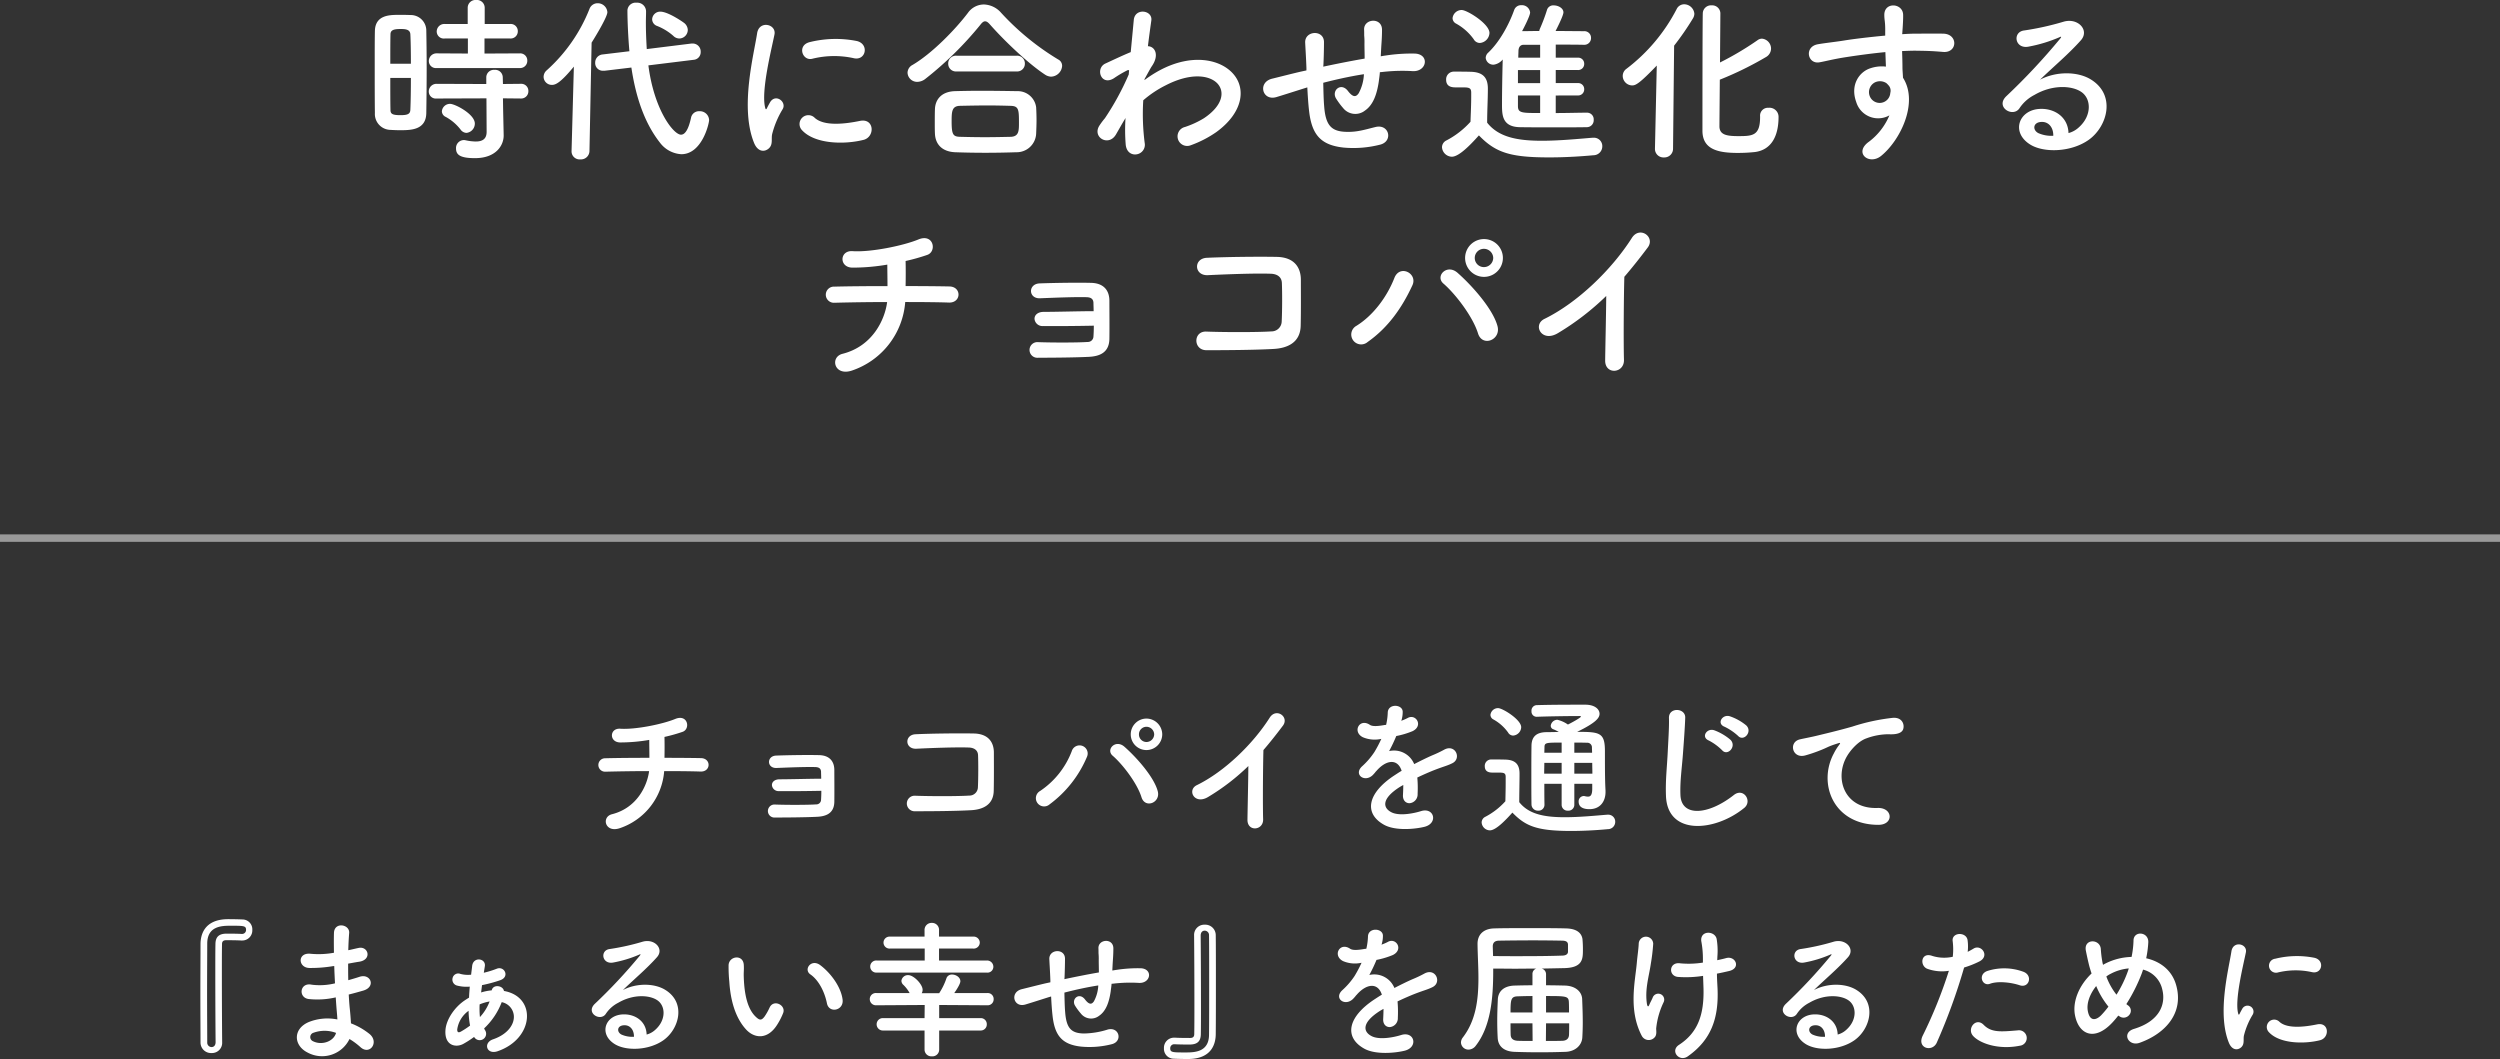 <svg xmlns="http://www.w3.org/2000/svg" width="670" height="283.815" viewBox="0 0 670 283.815">
  <rect x="0" y="0" width="670" height="283.815" fill="#333333" stroke="none"/>
  <g id="グループ_8054" data-name="グループ 8054" transform="translate(-40 -10263.784)">
    <path id="パス_2276" data-name="パス 2276" d="M-157-13.56c3.96,0,7.56.04,9.76.12,2.8.08,2.88-3.56.08-3.6-1.88-.04-5.56-.08-9.76-.08.04-1.92.04-4.04,0-5.6a44.029,44.029,0,0,0,4.84-1.36c2.2-.76,1.44-4.88-2-3.44-3.28,1.36-10.6,2.88-14.68,2.6-2.92-.2-3.04,3.6-.08,3.68a45.771,45.771,0,0,0,7.84-.68c0,1.32.04,3.12.04,4.8-4.48,0-8.92.04-11.88.12a1.8,1.8,0,1,0,0,3.6c3.16-.08,7.48-.16,11.8-.16C-161.52-9.76-164.2-3.72-171-2c-2.88.72-1.88,5.12,2.16,3.72A17.555,17.555,0,0,0-157-13.56Zm42.12,5.28c0,.96-.04,1.84-.08,2.44a1.257,1.257,0,0,1-1.32,1.2c-2.16.16-7.92.16-11.04.04a1.747,1.747,0,1,0,.04,3.48c3,0,8.2-.04,11.32-.2,2.24-.12,4.48-.84,4.56-3.96.04-2.6,0-6.8,0-8.56,0-2.2-1.16-3.92-4.04-4-2.92-.08-8.32,0-11.56.12-2.6.12-2.52,3.44.12,3.32,3-.12,7.88-.32,10.44-.24.88.04,1.44.36,1.48,1.24,0,.44.04,1.08.04,1.88-2.88,0-8.44.16-11.16.16-1.32,0-2.08.72-2.04,1.6A1.771,1.771,0,0,0-126.2-8.2C-123.56-8.16-118.68-8.2-114.88-8.28Zm46.2,0c.08-3.56.04-7.8.04-10.24,0-2.68-1.4-5.04-5.36-5.12-4-.08-11.2,0-15.6.2-3.08.12-2.92,4.04.2,3.88,4.16-.2,10.48-.44,14-.32,1.52.04,2.48.76,2.52,2.08.08,2.08.08,6.16-.04,8.56A2.275,2.275,0,0,1-75.24-7c-2.96.2-10.24.2-14.52.04a2.085,2.085,0,1,0,.04,4.16c4.12,0,10.72-.04,14.96-.28C-71.72-3.24-68.76-4.44-68.68-8.28ZM-23.52-23.4a4.268,4.268,0,0,0-4.24-4.24,4.234,4.234,0,0,0-4.2,4.24,4.2,4.2,0,0,0,4.2,4.2A4.234,4.234,0,0,0-23.52-23.4Zm-1.2,15.24c-.96-3.68-5.44-8.84-8.92-11.92-2.4-2.12-5.08.76-3.16,2.4,2.6,2.24,6.52,7.28,7.72,11.12C-28.12-3.44-23.92-5.08-24.72-8.16Zm-29,3.52a30.536,30.536,0,0,0,10-12.68,2.179,2.179,0,1,0-4.04-1.6A22.439,22.439,0,0,1-56.24-8.24,2.21,2.21,0,1,0-53.72-4.64ZM-25.68-23.4a2.083,2.083,0,0,1-2.08,2.04,2.015,2.015,0,0,1-2-2.04,2.015,2.015,0,0,1,2-2.04A2.083,2.083,0,0,1-25.68-23.4ZM-.44-14.92c-.04,4.68-.2,11.2-.24,14.4C-.72,2.76,3.6,2.4,3.52-.64c-.12-4-.04-14.48.08-18.56,1.72-2,3.44-4.16,5.24-6.56,1.72-2.32-1.8-4.88-3.56-2.12C.76-20.76-6.88-13.4-14.24-9.8c-2.72,1.32-.64,5.4,3.04,3.16A58.478,58.478,0,0,0-.44-14.92ZM40.6-27.2a7.563,7.563,0,0,0,.32-2.32c-.08-1.96-3.84-2.2-4,.2a16.687,16.687,0,0,1-.44,3.36c-.2.04-.44.04-.6.08-1.4.24-3,.44-3.76-.08-2.8-1.88-4.76,1.88-1.88,3.32a8.079,8.079,0,0,0,4.96.44,33.347,33.347,0,0,1-1.88,3.56,19.965,19.965,0,0,1-3.24,3.76c-2.4,2.16.52,4.44,2.72,2.48a8.76,8.76,0,0,0,.92-1.04l.16-.16c2.6-3,5.68-3.4,6.76-.04-.76.44-1.4.88-1.96,1.24C31.44-7.64,30.48-2.24,35.88.8,39,2.56,44.44,1.96,46.8,1.36c3.68-.96,2.56-5.28-.96-4.2-1.88.6-5.8,1.4-7.92.32-2.24-1.12-2.84-3.52,2.12-6.72.32-.2.68-.4,1.04-.6,0,.84-.04,1.76-.08,2.6-.12,1.56.8,2.32,1.8,2.28a2.365,2.365,0,0,0,2.12-2.48,31.96,31.96,0,0,0-.08-4.4c1.6-.76,3.4-1.56,5.08-2.2,2.12-.8,3.04-1,4.32-1.64,2.56-1.28.76-5.28-2.24-3.6a30.72,30.72,0,0,1-3.12,1.48c-1.56.68-3.24,1.52-4.88,2.36a5.829,5.829,0,0,0-6.72-3.48,40.812,40.812,0,0,0,1.92-4.04,22.5,22.5,0,0,0,4.4-1.32c2.96-1.48.8-4.8-1.4-3.48a14.069,14.069,0,0,1-1.68.72ZM91.72-8.84c0,1.72-.48,2.12-1.12,2.12a3.045,3.045,0,0,1-.84-.12,1.107,1.107,0,0,0-.36-.04,1.405,1.405,0,0,0-1.32,1.52c0,1.64,1.56,2,2.88,2,2.96,0,4.32-2.16,4.32-4.6v-.36c-.12-2.16-.16-4-.16-10.56,0-5-1.32-5.2-7.44-5.2,5-2.44,6-3.72,6-4.84,0-1.28-1.36-2.44-3.8-2.44-3.92,0-8.84,0-13.04.12a1.464,1.464,0,0,0-1.4,1.6,1.386,1.386,0,0,0,1.36,1.52h.08c3.16-.12,8.6-.2,11.44-.2.24,0,.36.04.36.16,0,.28-2.64,1.72-3.48,2.12a8.261,8.261,0,0,0-2.84-1.28,1.815,1.815,0,0,0-1.76,1.6.99.99,0,0,0,.72.96,9.409,9.409,0,0,1,1.44.72c-1.08,0-2.12.04-3.2.04-2.8,0-4.08,1.2-4.12,3.64-.04,2.76-.04,5.72-.04,8.8,0,2.28,0,4.6.04,6.96A1.693,1.693,0,0,0,77.2-2.96a1.583,1.583,0,0,0,1.72-1.6V-4.6c-.04-1.88-.04-3.76-.04-5.56h4.64v5.64A1.563,1.563,0,0,0,85.2-2.96a1.575,1.575,0,0,0,1.72-1.56v-5.64h4.8ZM70.52-23.08a2.336,2.336,0,0,0,2.16-2.24c0-2.04-5-5.12-6.2-5.12a2.048,2.048,0,0,0-2.04,1.8,1.4,1.4,0,0,0,.8,1.24,11.944,11.944,0,0,1,3.92,3.48A1.58,1.58,0,0,0,70.52-23.08Zm-.2,20.64c3.48,3.56,6.4,4.92,15.72,4.92,3.68,0,7.36-.24,9.84-.48a1.959,1.959,0,0,0,2-1.96,1.868,1.868,0,0,0-1.92-1.92h-.2c-3.04.24-7.4.68-11.4.68-5.56,0-9.68-.84-12.2-4.04,0-2.56.08-5.32.08-7.64,0-2.56-1.2-3.68-3.76-3.76-1.32-.04-2.44-.04-3.88-.04a1.714,1.714,0,0,0-1.68,1.8c0,1.68,1.44,1.72,2.2,1.72h1.56c1.36,0,1.84.12,1.84,1.16v1.64c0,1.52-.04,3.08-.08,4.88a19.144,19.144,0,0,1-5.36,4.16,1.714,1.714,0,0,0-1,1.52,2.262,2.262,0,0,0,2.2,2.12C65.84,2.32,68.32-.2,70.32-2.44Zm16.6-16.04V-21.2c1.12,0,2.24,0,3.36.04a1.239,1.239,0,0,1,1.36,1.28c0,.4.04.88.04,1.4Zm4.8,2.72c0,.96.04,1.96.04,2.88H86.92v-2.88Zm-8.2-2.72H78.88l.04-1.4c0-1.32.36-1.32,4.6-1.32Zm0,5.6H78.84c0-1,.04-1.96.04-2.88h4.64ZM130.8-23c1.48,1.64,3.96-1.08,2.2-2.8a13.934,13.934,0,0,0-4.36-2.44c-2.04-.68-3.68,1.96-1.44,2.8A15.018,15.018,0,0,1,130.8-23Zm-4.28,3.84c1.44,1.68,3.96-.96,2.28-2.76a14.5,14.5,0,0,0-4.32-2.56c-2-.76-3.72,1.8-1.52,2.72A14.569,14.569,0,0,1,126.52-19.16Zm5.92,15.48c2.28-1.84-.16-5.52-2.76-3.48-6.96,5.48-14.08,5.88-14.32.04-.16-3.88.44-7.52.72-11.76.2-2.68.48-6.48.56-9,.08-2.64-4.44-2.88-4.36.08.08,2.48-.2,6.4-.32,9-.2,4.24-.64,7.64-.48,11.84C111.84,3.84,124.64,2.68,132.44-3.68ZM168.36.84c4.24.04,4-4.68-.2-4.52-8.96.32-11.64-8.08-8.12-13.96.88-1.48,2.88-3.88,5.12-4.68a17.193,17.193,0,0,1,5.96-1.12c2.8.16,3.68-.64,3.92-1.32.44-1.28-.24-3.24-2.72-3.08a53.856,53.856,0,0,0-10.92,2.36c-4.08,1.16-7.56,1.96-9.52,2.44-1.28.32-3.6.76-4.44.96-3.2.68-2.16,5.28,1.36,4.32a37.947,37.947,0,0,0,3.6-1.2c2.72-1.04,2.04-1.04,5.04-2,.76-.24.96-.28.32.56a13.824,13.824,0,0,0-1.28,2.08C152.12-10.28,156.28.8,168.36.84ZM-275.46,59.08c-.04-4.04-.08-11.8-.08-18.44,0-3,0-5.76.04-7.84,0-.76.4-1.04,1.12-1.04,1.08,0,2.64,0,4,.08h.28A2.7,2.7,0,0,0-267.38,29a2.642,2.642,0,0,0-2.64-2.8c-.8-.04-2.52-.08-3.8-.08-6.72,0-7.4,4.56-7.44,6.56,0,3.72-.04,8.84-.04,13.76,0,4.96.04,9.72.04,12.76A2.812,2.812,0,0,0-278.3,62a2.734,2.734,0,0,0,2.84-2.88Zm-2.84,1.32a1.179,1.179,0,0,1-1.16-1.24c0-2.88-.04-8.04-.04-13.24,0-5.16.04-10.36.04-13.24,0-4.72,3.88-4.8,6.28-4.8,3.44,0,4.12,0,4.12,1.08a1.058,1.058,0,0,1-1.08,1.12h-.08c-1.36-.08-3.04-.08-4.16-.08-1.96.04-2.84.88-2.88,2.72-.04,1.96-.04,4.68-.04,7.68,0,6.68.04,14.68.08,18.68C-277.22,60-277.74,60.4-278.3,60.4Zm32.88-21.72c.04,1.56.12,3.12.2,4.64a17.045,17.045,0,0,1-6.24.36c-3.2-.68-3.68,3.44-.84,3.84a21.749,21.749,0,0,0,7.28-.44c.08,1.24.16,2.36.24,3.32.08.92.16,1.76.2,2.6a13.517,13.517,0,0,0-7.64.68c-4.36,1.84-4.12,6.32-.32,8.2a8.159,8.159,0,0,0,11.2-3.64,18.416,18.416,0,0,1,2.92,2.16c2.52,2.32,5.12-1.32,2.44-3.52a18.6,18.6,0,0,0-4.96-2.84c-.08-1.44-.2-2.88-.32-3.96-.12-1.16-.2-2.4-.28-3.76,1.16-.28,2.44-.64,3.84-1.04,3.56-1,2.04-4.68-.92-3.72-1.08.36-2.08.64-3.04.92-.04-1.48-.04-2.96-.04-4.44.92-.16,1.92-.36,3-.52,3.48-.56,2.4-4.28-.24-3.68-.96.2-1.88.44-2.72.6.04-1.6.12-3.2.24-4.64.16-2.32-4-3.04-4.08.04-.04,1.28-.04,3.16,0,5.28a23.007,23.007,0,0,1-6.2.28c-3.64-.44-3.48,3.72-.4,3.8a35.987,35.987,0,0,0,6.28-.48Zm.48,17.92c-.6,2.24-3.72,3.44-6.16,2.24a1.209,1.209,0,0,1,.12-2.28A8.71,8.71,0,0,1-244.94,56.6Zm39.88-17.88c.32-2.12-3.08-2.64-3.4-.08-.08.8-.2,1.6-.28,2.36a7.847,7.847,0,0,1-2.84-.2,1.551,1.551,0,0,0-2.12,1.08,1.648,1.648,0,0,0,1.2,2.04,10.107,10.107,0,0,0,3.4.28c-.08,1-.16,2-.2,2.96-.36.2-.72.44-1.08.68-2.68,1.76-5.04,5.08-5.24,8.04-.28,4.2,2.84,4.72,4.76,3.68a25.35,25.35,0,0,0,2.92-1.88,1.723,1.723,0,1,0,2.88-1.88c-.08-.12-.12-.28-.2-.4a18.851,18.851,0,0,0,4.72-7.04,4.043,4.043,0,0,1,3.24,3.52c.24,2.28-1.48,5.04-5.56,6.44-2.72.92-1.76,4.2,1.2,3.2,9.84-3.36,10.56-14.6,1.72-16.16-.24-1.48-2.92-1.88-3.28-.16a13.732,13.732,0,0,0-2.84.56c.08-.64.16-1.28.24-1.96a38,38,0,0,0,4.88-1.32c2.64-.92,1.12-3.88-.92-3.08a25.1,25.1,0,0,1-3.48,1.08Zm1.28,9.44a12.739,12.739,0,0,1-2.6,4.2,23.1,23.1,0,0,1-.08-3.4,12.137,12.137,0,0,1,2.56-.76Zm-5.24,6.48a23.228,23.228,0,0,1-2.44,1.6c-.64.36-1.04.24-1-.6a7.4,7.4,0,0,1,3.04-4.96A23.236,23.236,0,0,0-209.02,54.64Zm47.32,2.4c-.12-3.6-3.12-5.52-6.32-5.4-4.72.16-6.6,5.12-2.36,7.88,3.04,2,9.28,1.84,13.24-1,4.2-3.04,6.08-10.08.32-13.52-2.96-1.76-7.72-1.76-11.24.12,1.44-1.4,3.04-2.84,4.64-4.32s3.2-3.04,4.48-4.48c2-2.24-.64-5.08-3.84-4.16a61.849,61.849,0,0,1-8.8,1.96c-2.72.32-2.12,4.28,1.04,3.6a32.044,32.044,0,0,0,6.72-2.04c.32-.16.72-.32.28.24a141.7,141.7,0,0,1-12.08,12.92c-2.48,2.44,1.52,4.8,2.96,2.68a8.794,8.794,0,0,1,3.36-3c4.04-2.36,8.36-2.08,10.44-.68,2.28,1.52,2.4,5.32-.52,7.92A5.39,5.39,0,0,1-161.7,57.04Zm-3.4.6a7.2,7.2,0,0,1-3.36-.6c-1.28-.68-1.2-2.32.56-2.48S-165.06,55.8-165.1,57.64Zm55.92-9.92c-.4-3.4-3.16-7.16-6-9.28-2.4-1.8-4.56,1.16-2.64,2.48,2.16,1.48,3.8,4.56,4.44,7.76C-112.82,51.44-108.86,50.64-109.18,47.72Zm-17.48,6.6a18.3,18.3,0,0,0,1.56-3.08c.76-2.08-2.56-3.76-3.64-1.44a15.73,15.73,0,0,1-1.32,2.36c-.88,1.2-1.4,1.08-2.44.08-2.24-2.16-3-6.12-3.16-10.32-.08-1.84.08-1.92,0-3.48-.12-3-4-2.48-4.08.04a39.849,39.849,0,0,0,.2,4.44c.32,5.04,1.64,9.68,4.52,12.8C-132.78,58.12-129.22,58.48-126.66,54.32Zm56.12-13.88a1.571,1.571,0,0,0,1.76-1.56,1.683,1.683,0,0,0-1.76-1.68h-12.8V34h9.12a1.635,1.635,0,0,0,1.8-1.6,1.635,1.635,0,0,0-1.8-1.6h-9.12V29.12a1.866,1.866,0,0,0-1.92-2,1.876,1.876,0,0,0-1.96,2V30.8H-96.5a1.61,1.61,0,0,0-1.72,1.6A1.61,1.61,0,0,0-96.5,34h9.32v3.2h-12.88a1.61,1.61,0,0,0-1.72,1.6,1.617,1.617,0,0,0,1.72,1.64Zm-1.68,15.52a1.614,1.614,0,0,0,1.68-1.68,1.6,1.6,0,0,0-1.68-1.64H-83.3V49.12l12.92.08a1.6,1.6,0,0,0,1.68-1.64,1.583,1.583,0,0,0-1.68-1.64h-8.88c.52-.72,1.64-2.44,1.64-3.16,0-1.04-1.16-1.8-2.24-1.8a1.519,1.519,0,0,0-1.52,1.08,17.015,17.015,0,0,1-1.92,3.92h-4.68a1.753,1.753,0,0,0,.24-.92c0-1.44-2.36-3.92-3.84-3.92a1.742,1.742,0,0,0-1.84,1.52,1.513,1.513,0,0,0,.56,1.12,9.456,9.456,0,0,1,1.64,2.16h-8.92a1.629,1.629,0,0,0-1.76,1.64,1.651,1.651,0,0,0,1.76,1.64l12.96-.08-.04,3.52H-98.3a1.651,1.651,0,0,0-1.76,1.64,1.659,1.659,0,0,0,1.76,1.68h11.08v5.16a1.819,1.819,0,0,0,1.96,1.76,1.8,1.8,0,0,0,1.96-1.76V55.96Zm18.92-9.12c.08,1.68.2,3.52.36,4.96.56,5.44,2.48,7.92,7.72,8.48a24.078,24.078,0,0,0,8.28-.68c2.84-.8,1.92-4.64-1.12-3.92a22.264,22.264,0,0,1-6.52,1.08c-3.36-.08-4.64-1.44-4.96-5.76-.12-1.4-.16-3.32-.2-5.2,2.64-.68,5.76-1.4,9.08-1.92a9.9,9.9,0,0,1-1.16,4.24c-.56.84-1.24,1.04-2.4-.48-1.56-2.04-3.72-.12-2.68,1.64a16.057,16.057,0,0,0,1.56,2.12,3.484,3.484,0,0,0,4.92.6c1.88-1.28,2.68-3.76,3.08-6.48.08-.68.2-1.4.24-2.08.56-.04,1.08-.12,1.64-.16a38.009,38.009,0,0,1,5.64-.08c3.24.2,3.88-3.72.6-3.92a38.047,38.047,0,0,0-6.64.44c-.36.04-.68.12-1.04.16.04-.8.08-1.6.12-2.28.08-1.12.16-2.28.16-3.64,0-2.84-4.08-2.52-4-.04.04.88,0,1.24.04,1.56a14.744,14.744,0,0,1,.04,1.6c0,1,.04,2.12.04,3.32-3.28.56-6.6,1.24-9.24,1.8l.04-.52c.08-1.88.12-3.72.12-5-.04-2.8-4.32-2.56-4.2.16.08,1.72.2,3.36.28,5.68v.52l-1.12.24c-1.76.4-4.72,1.16-6.52,1.6-3.32.8-2.24,5.04.92,4.12,1.2-.36,2.72-.84,6.24-1.96Zm38.32-16.32c.04,4.04.08,11.88.08,18.52,0,3,0,5.8-.04,7.88,0,.76-.4,1.04-1.12,1.04-1.08,0-2.64,0-4-.08h-.28a2.7,2.7,0,0,0-2.72,2.84,2.642,2.642,0,0,0,2.64,2.8c.8.04,2.52.08,3.8.08,6.72,0,7.4-4.56,7.44-6.56.04-3.72.04-8.88.04-13.84s0-9.76-.04-12.8a2.812,2.812,0,0,0-2.96-2.8,2.734,2.734,0,0,0-2.84,2.88Zm4,26.52c0,4.72-3.88,4.8-6.28,4.8-3.44,0-4.12,0-4.12-1.08a1.058,1.058,0,0,1,1.08-1.12h.08c1.36.08,3.04.08,4.16.08,1.96-.04,2.84-.88,2.88-2.72.04-1.96.04-4.68.04-7.72,0-6.68-.04-14.76-.08-18.76,0-.92.52-1.32,1.08-1.32a1.179,1.179,0,0,1,1.16,1.24c.04,2.84.04,8.08.04,13.28S-10.94,54.16-10.98,57.04ZM35.3,32.8a7.563,7.563,0,0,0,.32-2.32c-.08-1.96-3.84-2.2-4,.2a16.687,16.687,0,0,1-.44,3.36c-.2.04-.44.04-.6.08-1.4.24-3,.44-3.76-.08-2.8-1.88-4.76,1.88-1.88,3.32a8.079,8.079,0,0,0,4.96.44,33.347,33.347,0,0,1-1.88,3.56,19.965,19.965,0,0,1-3.24,3.76c-2.4,2.16.52,4.44,2.72,2.48a8.76,8.76,0,0,0,.92-1.04l.16-.16c2.6-3,5.68-3.4,6.76-.04-.76.44-1.4.88-1.96,1.24-7.24,4.76-8.2,10.16-2.8,13.2,3.12,1.76,8.56,1.16,10.92.56,3.68-.96,2.56-5.28-.96-4.2-1.88.6-5.8,1.4-7.92.32-2.24-1.12-2.84-3.52,2.12-6.72.32-.2.68-.4,1.04-.6,0,.84-.04,1.76-.08,2.6-.12,1.56.8,2.32,1.8,2.28a2.365,2.365,0,0,0,2.12-2.48,31.96,31.96,0,0,0-.08-4.4c1.6-.76,3.4-1.56,5.08-2.2,2.12-.8,3.04-1,4.32-1.64,2.56-1.28.76-5.28-2.24-3.6a30.72,30.72,0,0,1-3.12,1.48c-1.56.68-3.24,1.52-4.88,2.36a5.829,5.829,0,0,0-6.72-3.48,40.812,40.812,0,0,0,1.92-4.04,22.5,22.5,0,0,0,4.4-1.32c2.96-1.48.8-4.8-1.4-3.48a14.069,14.069,0,0,1-1.68.72Zm44.04,8.08a1.559,1.559,0,0,0-1.16-1.52c2.24-.04,4.32-.08,6.08-.12,4.8-.12,4.96-2.36,4.96-4.76a29.693,29.693,0,0,0-.12-3.04c-.16-1.08-.92-2.76-4.4-2.84-2.6-.08-6.16-.08-9.72-.08-3.52,0-7.04,0-9.56.08-2.96.08-4.44,1.76-4.44,4.12v.08c.04,3.08.24,6.12.24,9.12,0,5.8-.68,11.32-4.16,15.88a2.24,2.24,0,0,0-.52,1.36,2,2,0,0,0,2.04,1.92,2.475,2.475,0,0,0,1.92-1.04c4-5.12,4.68-12.64,4.68-20v-.68c1.96,0,3.92.04,5.84.04,1.96,0,3.88-.04,5.72-.04a1.508,1.508,0,0,0-1.04,1.52v2.96c-1.68,0-3.32.04-4.84.08-3.24.12-4.36,1.92-4.44,3.68-.08,1.8-.16,3.8-.16,5.76,0,1.56.04,3.08.12,4.52.08,2.16,1.52,3.68,4.48,3.8,2.28.08,4.48.12,6.72.12s4.52-.04,6.92-.12c2.72-.08,4.44-1.8,4.56-3.84.08-1.36.12-2.68.12-4.04,0-2.12-.08-4.24-.16-6.28-.08-1.88-1.68-3.48-4.52-3.6-1.64-.04-3.4-.08-5.16-.08ZM65.06,33.44c0-1.08.6-1.56,1.72-1.56,2.4-.04,5.8-.08,9.2-.08,2.8,0,5.56.04,7.76.08.92.04,1.44.28,1.48,1.04v2c-.04.48-.44.92-1.4.96-3,.12-7.32.16-11.88.16-2.24,0-4.56,0-6.8-.04ZM79.34,51.12v-4.4c5.52,0,6.04.04,6.12,1.68.04.92.04,1.8.04,2.72Zm6.2,2.92c0,1,0,2-.04,3.04-.04,1.16-.8,1.64-1.92,1.64-1.36.04-2.8.04-4.28.04l.04-4.72ZM75.7,51.12H69.82c0-3.48.12-4.28,1.96-4.32,1.24-.04,2.56-.08,3.92-.08Zm.04,7.64c-1.36,0-2.72,0-3.88-.04-1.24-.04-1.96-.52-2-1.6s-.04-2.08-.04-3.08H75.7Zm49.52-22.6a19.349,19.349,0,0,0-.2-4.76c-.48-2.2-4.44-2.36-4.12.6a25.473,25.473,0,0,1,.44,4.72v1.04a24.352,24.352,0,0,1-6.04.2c-3.08-.48-3.32,3.4-.64,3.64a29.751,29.751,0,0,0,6.72-.28c.04,1.08.08,2.2.12,3.44.16,6.84-1.44,11.72-6.56,15.04-2.48,1.6.04,4.72,2.36,3.08,6.24-4.4,8.32-10.2,7.96-18.2-.08-1.6-.16-2.8-.16-3.96,1.08-.2,2.12-.44,3.16-.68,3.4-.72,1.84-4.2-.72-3.48-.68.2-1.48.36-2.36.56ZM108.54,57.68c.56-.72.28-1.88.32-2.32a21.1,21.1,0,0,1,2-7,1.593,1.593,0,1,0-2.96-1.16c-.2.48-.64,1.28-.84,1.76-.32.84-.56.56-.68-.12-.6-3.96.56-7.4,1.04-10.76a52.36,52.36,0,0,0,.64-5.36,1.942,1.942,0,0,0-3.88-.08c-.08,1.72-.32,3-.52,5.28-.44,4.92-2.28,12.52,1.32,19.44A2.112,2.112,0,0,0,108.54,57.68Zm48.96-.64c-.12-3.6-3.12-5.52-6.32-5.4-4.72.16-6.6,5.12-2.36,7.88,3.04,2,9.28,1.84,13.24-1,4.2-3.04,6.08-10.08.32-13.52-2.96-1.76-7.72-1.76-11.24.12,1.44-1.4,3.04-2.84,4.64-4.32s3.2-3.04,4.48-4.48c2-2.24-.64-5.08-3.84-4.16a61.849,61.849,0,0,1-8.8,1.96c-2.72.32-2.12,4.28,1.04,3.6a32.044,32.044,0,0,0,6.72-2.04c.32-.16.72-.32.28.24a141.7,141.7,0,0,1-12.08,12.92c-2.48,2.44,1.52,4.8,2.96,2.68a8.794,8.794,0,0,1,3.36-3c4.04-2.36,8.36-2.08,10.44-.68,2.28,1.52,2.4,5.32-.52,7.92A5.39,5.39,0,0,1,157.5,57.04Zm-3.4.6a7.2,7.2,0,0,1-3.36-.6c-1.28-.68-1.2-2.32.56-2.48S154.14,55.8,154.1,57.64Zm52.2-13.8c2.52.84,3.6-2.68.92-3.64a14.847,14.847,0,0,0-9.6-.2c-2.64.92-1.4,4.2.68,3.44C200.42,42.64,204.06,43.08,206.3,43.84Zm0,16.2a2.077,2.077,0,1,0-.52-4.12c-4.68.4-7.12.6-9.16-1.48-2.08-2.12-4.56,1.04-2.84,2.96C195.54,59.36,200.5,61.2,206.3,60.04ZM191.38,39.08a25.763,25.763,0,0,0,4.04-1.6c3-1.48.52-4.8-1.56-3.44-.48.28-.96.56-1.52.84a12.172,12.172,0,0,0-.04-3.2c-.4-2.2-4.16-2.08-4,.2a17.433,17.433,0,0,1,.04,4.32,10.692,10.692,0,0,1-5.52-.24c-3-1.08-3.4,2.56-1.36,3.44a11.666,11.666,0,0,0,5.84.56,123.816,123.816,0,0,1-7,17.36c-1.68,3.4,2.56,4.56,3.76,1.88A157.34,157.34,0,0,0,191.38,39.08ZM232.7,51.96c.12.08.2.12.32.2a1.92,1.92,0,0,0,2.64-.4,1.714,1.714,0,0,0-.28-2.48,5.881,5.881,0,0,1-.52-.4,45.086,45.086,0,0,0,4.08-8.08c.16-.4.28-.8.4-1.16A7.058,7.058,0,0,1,244.5,45c.96,3.8-.6,8.4-7.56,10.52-3.48,1.04-1.52,4.84,1.52,3.72,6.92-2.48,11.84-8,9.76-15.4-1.12-4.08-4.32-6.4-8.04-7.24a27.457,27.457,0,0,0,.56-4.24c.16-2.92-4-3.24-3.96-.44a24.518,24.518,0,0,1-.52,4.32,16.429,16.429,0,0,0-6.84,1.68,7.933,7.933,0,0,0-.8.44,6.965,6.965,0,0,1-.2-.88,28.57,28.57,0,0,1-.4-3.32c-.16-2.84-4.68-2.88-4,.44.16.84.56,2.68.76,3.48.2.88.48,1.76.76,2.6-3.32,3.16-5.24,7.56-4.4,11.4,1.08,5.04,5.28,6.8,10,1.72C231.66,53.24,232.18,52.64,232.7,51.96Zm2.8-12.64c-.04.2-.12.4-.16.56a31.773,31.773,0,0,1-3.12,6.48,17.609,17.609,0,0,1-2.72-4.88,6.992,6.992,0,0,1,1.16-.72A12.876,12.876,0,0,1,235.5,39.32Zm-5.44,10.24a24.767,24.767,0,0,1-1.92,2.28c-1.12,1.16-3,2.04-3.6-1.08-.4-2.12.56-4.6,2.24-6.72A22.149,22.149,0,0,0,230.06,49.56Zm54.56-9.24c2.72.6,3.48-3.16.68-3.84a24.146,24.146,0,0,0-10.52.24,1.883,1.883,0,1,0,.56,3.72A20.263,20.263,0,0,1,284.62,40.32Zm2.16,18.24c2.64-.68,2.44-4.92-.8-4.24-3.12.64-7.92,1.28-10.08-.68a1.98,1.98,0,0,0-2.84,2.76C275.94,59.52,282.5,59.64,286.78,58.56Zm-21.16,1.92c1-.88.52-2.12.76-3.2a20.167,20.167,0,0,1,2.36-5.6,1.6,1.6,0,0,0-2.8-1.56c-.16.28-.6,1.08-.68,1.28-.16.36-.32.48-.44-.04-.96-3.72,1.44-13.12,2.08-16.36.44-2.32-3.44-3.2-3.88-.24-.72,4.76-3.88,16.6-.68,24.48C263.14,61.2,264.62,61.36,265.62,60.48Z" transform="translate(375 10484)" fill="#fff"/>
    <path id="パス_2275" data-name="パス 2275" d="M-195.7-20.976a1.926,1.926,0,0,0,2.016-1.968,1.9,1.9,0,0,0-2.016-1.968l-9.456.048V-28.9h6.864a1.914,1.914,0,0,0,2.064-1.968,1.9,1.9,0,0,0-2.064-1.92H-205.1v-4.368a2.1,2.1,0,0,0-2.3-2.064,2.09,2.09,0,0,0-2.256,2.064v4.368h-6.144a2.033,2.033,0,0,0-2.16,2.016,1.9,1.9,0,0,0,2.16,1.872h6.192v4.032l-8.352-.048a2.057,2.057,0,0,0-2.112,2.064,1.886,1.886,0,0,0,2.112,1.872Zm.288,8.16a1.926,1.926,0,0,0,2.016-1.968,1.9,1.9,0,0,0-2.016-1.968l-4.8.048-.048-1.824a2.032,2.032,0,0,0-2.208-1.968,2.032,2.032,0,0,0-2.208,1.968V-16.7l-13.3-.048a2.057,2.057,0,0,0-2.112,2.064,1.886,1.886,0,0,0,2.112,1.872l13.344-.048.048,8.976c0,2.016-1.248,2.592-2.928,2.592a13.742,13.742,0,0,1-2.736-.336,1.8,1.8,0,0,0-.48-.048A2.123,2.123,0,0,0-212.784.576c0,1.728,1.152,2.592,5.088,2.592,5.616,0,7.68-3.408,7.68-6.048v-.144l-.144-6.72-.048-3.12ZM-210-3.6a2.509,2.509,0,0,0,2.256-2.5c0-2.544-5.328-5.28-6.624-5.28a2.171,2.171,0,0,0-2.208,2.016,1.7,1.7,0,0,0,1.056,1.488,12.833,12.833,0,0,1,3.936,3.36A2.056,2.056,0,0,0-210-3.6Zm-10.752-5.28c.048-3.12.1-7.68.1-12.144,0-3.7-.048-7.344-.1-10.08a4.165,4.165,0,0,0-4.32-4.08c-.96-.048-1.92-.048-2.928-.048-2.544,0-6.432,0-6.528,4.32-.048,2.256-.048,5.472-.048,8.88,0,4.7,0,9.744.048,13.1a4.253,4.253,0,0,0,3.936,4.512c.864.048,1.776.1,2.736.1C-224.976-4.32-220.848-4.32-220.752-8.88ZM-230.4-22.128c0-3.12,0-6.048.048-7.872,0-1.2.96-1.44,2.688-1.44,1.2,0,2.544.048,2.64,1.392.1,2.016.144,4.9.144,7.92Zm5.52,3.792c0,3.216-.048,6.336-.144,8.544-.048,1.1-.672,1.44-2.64,1.44-2.16,0-2.688-.336-2.688-1.392-.048-2.064-.048-5.28-.048-8.592Zm71.952-10.56a2.327,2.327,0,0,0,2.256-2.3,2.5,2.5,0,0,0-.864-1.776c-.384-.336-4.416-3.12-6.48-3.12a2.144,2.144,0,0,0-2.208,2.064,1.939,1.939,0,0,0,1.344,1.776,14.857,14.857,0,0,1,4.32,2.64A2.27,2.27,0,0,0-152.928-28.9Zm3.792,5.712a2.041,2.041,0,0,0,1.92-2.112,2.141,2.141,0,0,0-2.16-2.256h-.288l-12,1.488c-.144-2.4-.24-4.752-.24-7.056,0-1.008.048-2.016.048-3.024v-.048a2.357,2.357,0,0,0-2.544-2.3,2.2,2.2,0,0,0-2.448,2.016c0,2.784.192,7.248.528,10.992l-7.2.864a2.176,2.176,0,0,0-1.968,2.208,2.05,2.05,0,0,0,2.112,2.16h.384l7.2-.864c1.152,7.68,3.408,14.736,7.68,20.16A7.713,7.713,0,0,0-152.4,2.112c5.52,0,7.44-8.16,7.44-9.168a2.468,2.468,0,0,0-2.592-2.352,2.158,2.158,0,0,0-2.256,1.776c-.672,3.072-1.584,4.512-2.688,4.512-1.968,0-7.2-6.576-8.736-18.576ZM-181.824,1.3v.1A2.157,2.157,0,0,0-179.472,3.5,2.285,2.285,0,0,0-177.024,1.3l.576-29.088c.1-.144,4.224-6.72,4.224-8.16a2.588,2.588,0,0,0-2.64-2.4,2.307,2.307,0,0,0-2.16,1.536A43.62,43.62,0,0,1-188.5-20.352a2.337,2.337,0,0,0-.816,1.728,2.2,2.2,0,0,0,2.256,2.16c.96,0,2.3-.576,5.856-4.9Zm75.648-24.912c3.264.72,4.176-3.792.816-4.608a28.975,28.975,0,0,0-12.624.288c-3.5.864-1.968,5.136.672,4.464A24.316,24.316,0,0,1-106.176-23.616Zm2.592,21.888c3.168-.816,2.928-5.9-.96-5.088-3.744.768-9.5,1.536-12.1-.816a2.376,2.376,0,0,0-3.408,3.312C-116.592-.576-108.72-.432-103.584-1.728Zm-25.392,2.3c1.2-1.056.624-2.544.912-3.84a24.2,24.2,0,0,1,2.832-6.72c1.1-1.92-1.872-4.224-3.36-1.872-.192.336-.72,1.3-.816,1.536-.192.432-.384.576-.528-.048-1.152-4.464,1.728-15.744,2.5-19.632.528-2.784-4.128-3.84-4.656-.288-.864,5.712-4.656,19.92-.816,29.376C-131.952,1.44-130.176,1.632-128.976.576Zm78.624-22.128a1.89,1.89,0,0,0-1.056-1.728A69.461,69.461,0,0,1-66.72-35.808a6.367,6.367,0,0,0-4.608-2.208A5.268,5.268,0,0,0-75.6-35.76c-3.456,4.56-9.7,10.944-14.88,13.968a2.409,2.409,0,0,0-1.3,2.064,2.567,2.567,0,0,0,2.64,2.448,3.584,3.584,0,0,0,2.16-.816A92.647,92.647,0,0,0-72.288-32.544c.48-.624.864-.96,1.3-.96s.864.336,1.392.96c4.176,4.7,10.368,10.512,14.688,13.344a3.1,3.1,0,0,0,1.584.528A3.075,3.075,0,0,0-50.352-21.552Zm-12.192,1.488a2.064,2.064,0,0,0,2.208-2.112,2.064,2.064,0,0,0-2.208-2.112H-78.672a2.064,2.064,0,0,0-2.208,2.112,2.064,2.064,0,0,0,2.208,2.112Zm5.232,16.7c.048-1.2.1-2.448.1-3.648,0-1.248-.048-2.448-.1-3.456a4.969,4.969,0,0,0-5.088-4.32c-3.072-.048-6.48-.1-9.648-.1-2.592,0-5.04.048-7.056.1-3.84.144-5.232,2.5-5.328,4.752-.048,1.1-.048,2.5-.048,3.84,0,1.008,0,2.016.048,2.88.144,2.784,1.92,4.752,5.424,4.9q4.032.144,8.064.144c2.736,0,5.52-.048,8.3-.144A5.218,5.218,0,0,0-57.312-3.36Zm-6.816.816c-2.208.048-4.56.1-6.912.1-2.3,0-4.56-.048-6.624-.1-1.872-.048-2.3-.528-2.3-4.08,0-2.688.048-4.176,2.256-4.224,2.256-.048,4.9-.1,7.488-.1,2.16,0,4.224.048,6,.1,2.208.048,2.3.912,2.3,4.512C-61.92-4.176-61.92-2.64-64.128-2.544Zm30.768-5.04a48.385,48.385,0,0,0,.048,7.1c.192,2.064,1.584,2.832,2.88,2.64A2.589,2.589,0,0,0-28.224-.912a60.609,60.609,0,0,1-.384-11.424,28.774,28.774,0,0,1,6.048-4.032c6.624-3.408,11.616-2.736,13.776-.528,2.112,2.208,1.536,5.952-3.552,9.36a24.472,24.472,0,0,1-5.088,2.352,2.575,2.575,0,1,0,1.536,4.9,29.4,29.4,0,0,0,6.816-3.5C-1.824-9.024-1.008-15.5-4.512-19.44c-3.456-3.936-11.088-5.52-19.632-.96a32.509,32.509,0,0,0-4.128,2.64V-18c.96-1.728,1.68-3.072,1.92-3.408,2.16-3.072.864-5.376-1.008-5.424.336-2.784.672-5.136.912-6.864.432-2.832-4.416-3.5-4.7-.144-.192,2.064-.48,5.088-.816,8.592-2.448,1.008-5.04,2.256-6.816,3.072-2.736,1.3-1.152,6.1,2.3,3.936A31.28,31.28,0,0,1-33.024-20.3a.793.793,0,0,1,.624-.1l-.1,1.152A72.5,72.5,0,0,1-38.88-7.536a19.475,19.475,0,0,0-1.44,1.92C-42.432-2.448-37.872.24-35.9-3.216-35.04-4.7-34.32-6-33.648-7.1Zm48.72-8.208c.1,2.016.24,4.224.432,5.952.672,6.528,2.976,9.5,9.264,10.176A28.893,28.893,0,0,0,34.992-.48c3.408-.96,2.3-5.568-1.344-4.7-2.784.672-4.848,1.392-7.824,1.3-4.032-.1-5.568-1.728-5.952-6.912-.144-1.68-.192-3.984-.24-6.24,3.168-.816,6.912-1.68,10.9-2.3a11.875,11.875,0,0,1-1.392,5.088c-.672,1.008-1.488,1.248-2.88-.576-1.872-2.448-4.464-.144-3.216,1.968a19.268,19.268,0,0,0,1.872,2.544,4.181,4.181,0,0,0,5.9.72c2.256-1.536,3.216-4.512,3.7-7.776.1-.816.24-1.68.288-2.5.672-.048,1.3-.144,1.968-.192a45.61,45.61,0,0,1,6.768-.1c3.888.24,4.656-4.464.72-4.7a45.656,45.656,0,0,0-7.968.528c-.432.048-.816.144-1.248.192.048-.96.1-1.92.144-2.736.1-1.344.192-2.736.192-4.368,0-3.408-4.9-3.024-4.8-.048.048,1.056,0,1.488.048,1.872a17.692,17.692,0,0,1,.048,1.92c0,1.2.048,2.544.048,3.984-3.936.672-7.92,1.488-11.088,2.16l.048-.624c.1-2.256.144-4.464.144-6-.048-3.36-5.184-3.072-5.04.192.1,2.064.24,4.032.336,6.816v.624l-1.344.288c-2.112.48-5.664,1.392-7.824,1.92-3.984.96-2.688,6.048,1.1,4.944,1.44-.432,3.264-1.008,7.488-2.352Zm72.48,2.16a1.623,1.623,0,0,0,1.728-1.68,1.613,1.613,0,0,0-1.728-1.632h-5.9v-3.5h5.9a1.623,1.623,0,0,0,1.728-1.68A1.613,1.613,0,0,0,87.84-23.76h-5.9v-3.5c2.688,0,5.328,0,7.488.048h.048a1.788,1.788,0,0,0,1.92-1.824,1.774,1.774,0,0,0-1.872-1.824c-2.16,0-4.848-.048-7.632-.048C82.176-31.44,84-35.04,84-35.9c0-1.1-1.344-1.872-2.592-1.872a1.74,1.74,0,0,0-1.776,1.1,46.521,46.521,0,0,1-1.968,5.232,2.952,2.952,0,0,0-.144.528c-1.632,0-3.168.048-4.608.048.384-.672,2.16-4.128,2.16-4.992a2.2,2.2,0,0,0-2.352-1.968,1.936,1.936,0,0,0-1.92,1.3c-1.344,3.744-3.792,8.4-6.912,11.376a1.972,1.972,0,0,0-.72,1.44,2.036,2.036,0,0,0,2.16,1.824,3.767,3.767,0,0,0,2.4-1.392c-.1,3.6-.192,8.784-.192,12.144,0,2.88.144,5.9,4.752,6,2.736.048,6.048.048,9.264.048s6.336,0,8.736-.048A1.848,1.848,0,0,0,92.112-7.1a1.784,1.784,0,0,0-1.824-1.92c-2.3,0-5.328.1-8.352.1v-4.7ZM61.584-27.7a2.8,2.8,0,0,0,2.592-2.688c0-2.448-6-6.144-7.44-6.144a2.457,2.457,0,0,0-2.448,2.16,1.679,1.679,0,0,0,.96,1.488,14.333,14.333,0,0,1,4.7,4.176A1.9,1.9,0,0,0,61.584-27.7Zm-.24,24.768c4.512,4.656,8.448,5.9,18.864,5.9,4.368,0,8.784-.288,11.808-.576a2.389,2.389,0,0,0,2.4-2.4,2.242,2.242,0,0,0-2.3-2.3h-.24c-3.648.288-8.88.816-13.68.816-6.672,0-11.616-1.008-14.64-4.848,0-3.072.192-6.336.192-9.12,0-3.072-1.44-4.416-4.512-4.512-1.584-.048-2.928-.048-4.656-.048a2.056,2.056,0,0,0-2.016,2.16c0,2.016,1.728,2.064,2.64,2.064h1.872c1.632,0,2.208.144,2.208,1.392v1.008c0,2.112-.1,4.272-.192,6.816a22.973,22.973,0,0,1-6.432,4.992A2.057,2.057,0,0,0,51.456.24,2.715,2.715,0,0,0,54.1,2.784C55.968,2.784,58.944-.24,61.344-2.928ZM77.76-23.76H71.9c0-.72.048-1.344.048-1.824.048-1.2.672-1.632,1.392-1.632H77.76Zm0,6.816H71.808v-3.5H77.76Zm0,8.016c-4.944,0-5.952,0-5.952-1.872v-2.832H77.76Zm58.944.864v.24c0,4.992-2.016,5.088-5.856,5.088-3.072,0-4.944-.336-5.04-2.5,0-.864.048-6.432.1-12.624a90.368,90.368,0,0,0,12.432-6.1,2.622,2.622,0,0,0,1.3-2.208,2.678,2.678,0,0,0-2.448-2.688,2.046,2.046,0,0,0-1.2.432,80.275,80.275,0,0,1-10.032,5.952c.048-6.384.1-12.288.1-13.248a2.2,2.2,0,0,0-2.352-2.064,2.218,2.218,0,0,0-2.352,1.968c-.1,1.44-.1,29.664-.1,31.632,0,5.04,4.224,5.952,9.5,5.952a43.668,43.668,0,0,0,4.56-.24c4.416-.576,6.336-4.272,6.336-9.408a2.434,2.434,0,0,0-2.688-2.448A2.1,2.1,0,0,0,136.7-8.112ZM108.528.624a2.275,2.275,0,0,0,2.4,2.352,2.324,2.324,0,0,0,2.448-2.4l.288-27.552a74.51,74.51,0,0,0,5.04-7.3,2.517,2.517,0,0,0,.384-1.248,2.768,2.768,0,0,0-2.736-2.544,2.237,2.237,0,0,0-2.016,1.3A47.359,47.359,0,0,1,100.9-20.784a2.347,2.347,0,0,0-1.008,1.92,2.583,2.583,0,0,0,2.5,2.544c.96,0,1.92-.432,6.624-5.328L108.528.576ZM171.36-8.3a17.042,17.042,0,0,1-5.472,7.056c-4.176,2.976,0,6.384,3.216,3.84,5.088-4.08,10.176-14.256,5.9-20.976-.048-1.056-.144-2.064-.144-2.736,0-1.392-.048-2.88-.1-4.416,1.248-.048,2.4-.1,3.5-.1,2.976.048,4.128.048,7.536.336,3.84.288,4.032-4.8,0-4.9-3.264-.048-4.944,0-7.3,0-1.056,0-2.3.048-3.7.144,0-.24.048-.48.048-.72.1-1.3.24-3.5.192-4.608-.192-3.024-5.04-3.36-5.04.144,0,1.536.288,1.728.24,4.7v.864c-4.224.384-8.544.912-10.944,1.3-2.016.336-5.136.672-7.056,1.008-3.792.624-2.832,5.424.384,4.848,1.44-.24,3.7-.864,7.152-1.392,2.5-.384,6.48-.96,10.512-1.344.048,1.392.1,2.832.144,3.888a9.511,9.511,0,0,0-4.128.432c-2.928.912-5.52,4.368-3.84,9.024A6.133,6.133,0,0,0,171.36-8.3Zm-.048-7.824A2.169,2.169,0,0,1,171.6-14.3a2.854,2.854,0,0,1-5.52.816,2.943,2.943,0,0,1,1.392-3.648,3.128,3.128,0,0,1,3.072.192A6.182,6.182,0,0,1,171.312-16.128ZM219.36-3.552c-.144-4.32-3.744-6.624-7.584-6.48-5.664.192-7.92,6.144-2.832,9.456,3.648,2.4,11.136,2.208,15.888-1.2,5.04-3.648,7.3-12.1.384-16.224-3.552-2.112-9.264-2.112-13.488.144,1.728-1.68,3.648-3.408,5.568-5.184s3.84-3.648,5.376-5.376c2.4-2.688-.768-6.1-4.608-4.992a74.22,74.22,0,0,1-10.56,2.352c-3.264.384-2.544,5.136,1.248,4.32a38.454,38.454,0,0,0,8.064-2.448c.384-.192.864-.384.336.288a170.046,170.046,0,0,1-14.5,15.5c-2.976,2.928,1.824,5.76,3.552,3.216a10.553,10.553,0,0,1,4.032-3.6c4.848-2.832,10.032-2.5,12.528-.816,2.736,1.824,2.88,6.384-.624,9.5A6.468,6.468,0,0,1,219.36-3.552Zm-4.08.72a8.637,8.637,0,0,1-4.032-.72c-1.536-.816-1.44-2.784.672-2.976S215.328-5.04,215.28-2.832ZM-92.4,41.728c4.752,0,9.072.048,11.712.144,3.36.1,3.456-4.272.1-4.32-2.256-.048-6.672-.1-11.712-.1.048-2.3.048-4.848,0-6.72A52.834,52.834,0,0,0-86.5,29.1c2.64-.912,1.728-5.856-2.4-4.128-3.936,1.632-12.72,3.456-17.616,3.12-3.5-.24-3.648,4.32-.1,4.416A54.926,54.926,0,0,0-97.2,31.7c0,1.584.048,3.744.048,5.76-5.376,0-10.7.048-14.256.144a2.163,2.163,0,1,0,0,4.32c3.792-.1,8.976-.192,14.16-.192-.576,4.56-3.792,11.808-11.952,13.872-3.456.864-2.256,6.144,2.592,4.464A21.066,21.066,0,0,0-92.4,41.728Zm50.544,6.336c0,1.152-.048,2.208-.1,2.928a1.508,1.508,0,0,1-1.584,1.44c-2.592.192-9.5.192-13.248.048a2.1,2.1,0,1,0,.048,4.176c3.6,0,9.84-.048,13.584-.24,2.688-.144,5.376-1.008,5.472-4.752.048-3.12,0-8.16,0-10.272,0-2.64-1.392-4.7-4.848-4.8-3.5-.1-9.984,0-13.872.144-3.12.144-3.024,4.128.144,3.984,3.6-.144,9.456-.384,12.528-.288,1.056.048,1.728.432,1.776,1.488,0,.528.048,1.3.048,2.256-3.456,0-10.128.192-13.392.192-1.584,0-2.5.864-2.448,1.92a2.125,2.125,0,0,0,2.3,1.872C-52.272,48.208-46.416,48.16-41.856,48.064Zm55.44,0c.1-4.272.048-9.36.048-12.288,0-3.216-1.68-6.048-6.432-6.144-4.8-.1-13.44,0-18.72.24-3.7.144-3.5,4.848.24,4.656,4.992-.24,12.576-.528,16.8-.384,1.824.048,2.976.912,3.024,2.5.1,2.5.1,7.392-.048,10.272A2.73,2.73,0,0,1,5.712,49.6c-3.552.24-12.288.24-17.424.048-3.552-.144-3.552,4.992.048,4.992,4.944,0,12.864-.048,17.952-.336C9.936,54.112,13.488,52.672,13.584,48.064ZM67.776,29.92a5.064,5.064,0,1,0-10.128,0,5.064,5.064,0,0,0,10.128,0Zm-1.44,18.288c-1.152-4.416-6.528-10.608-10.7-14.3-2.88-2.544-6.1.912-3.792,2.88,3.12,2.688,7.824,8.736,9.264,13.344C62.256,53.872,67.3,51.9,66.336,48.208Zm-34.8,4.224c5.472-3.84,9.216-9.168,12-15.216,1.44-3.168-3.408-5.664-4.848-1.92-1.968,5.04-5.664,10.032-10.176,12.816A2.652,2.652,0,1,0,31.536,52.432ZM65.184,29.92a2.5,2.5,0,0,1-2.5,2.448,2.448,2.448,0,0,1,0-4.9A2.5,2.5,0,0,1,65.184,29.92ZM95.472,40.1c-.048,5.616-.24,13.44-.288,17.28-.048,3.936,5.136,3.5,5.04-.144-.144-4.8-.048-17.376.1-22.272,2.064-2.4,4.128-4.992,6.288-7.872,2.064-2.784-2.16-5.856-4.272-2.544-5.424,8.544-14.592,17.376-23.424,21.7-3.264,1.584-.768,6.48,3.648,3.792A70.173,70.173,0,0,0,95.472,40.1Z" transform="translate(375 10303)" fill="#fff"/>
    <path id="line" d="M0,0H670V2H0Z" transform="translate(40 10407)" fill="#fff" opacity="0.5"/>
  </g>
</svg>
